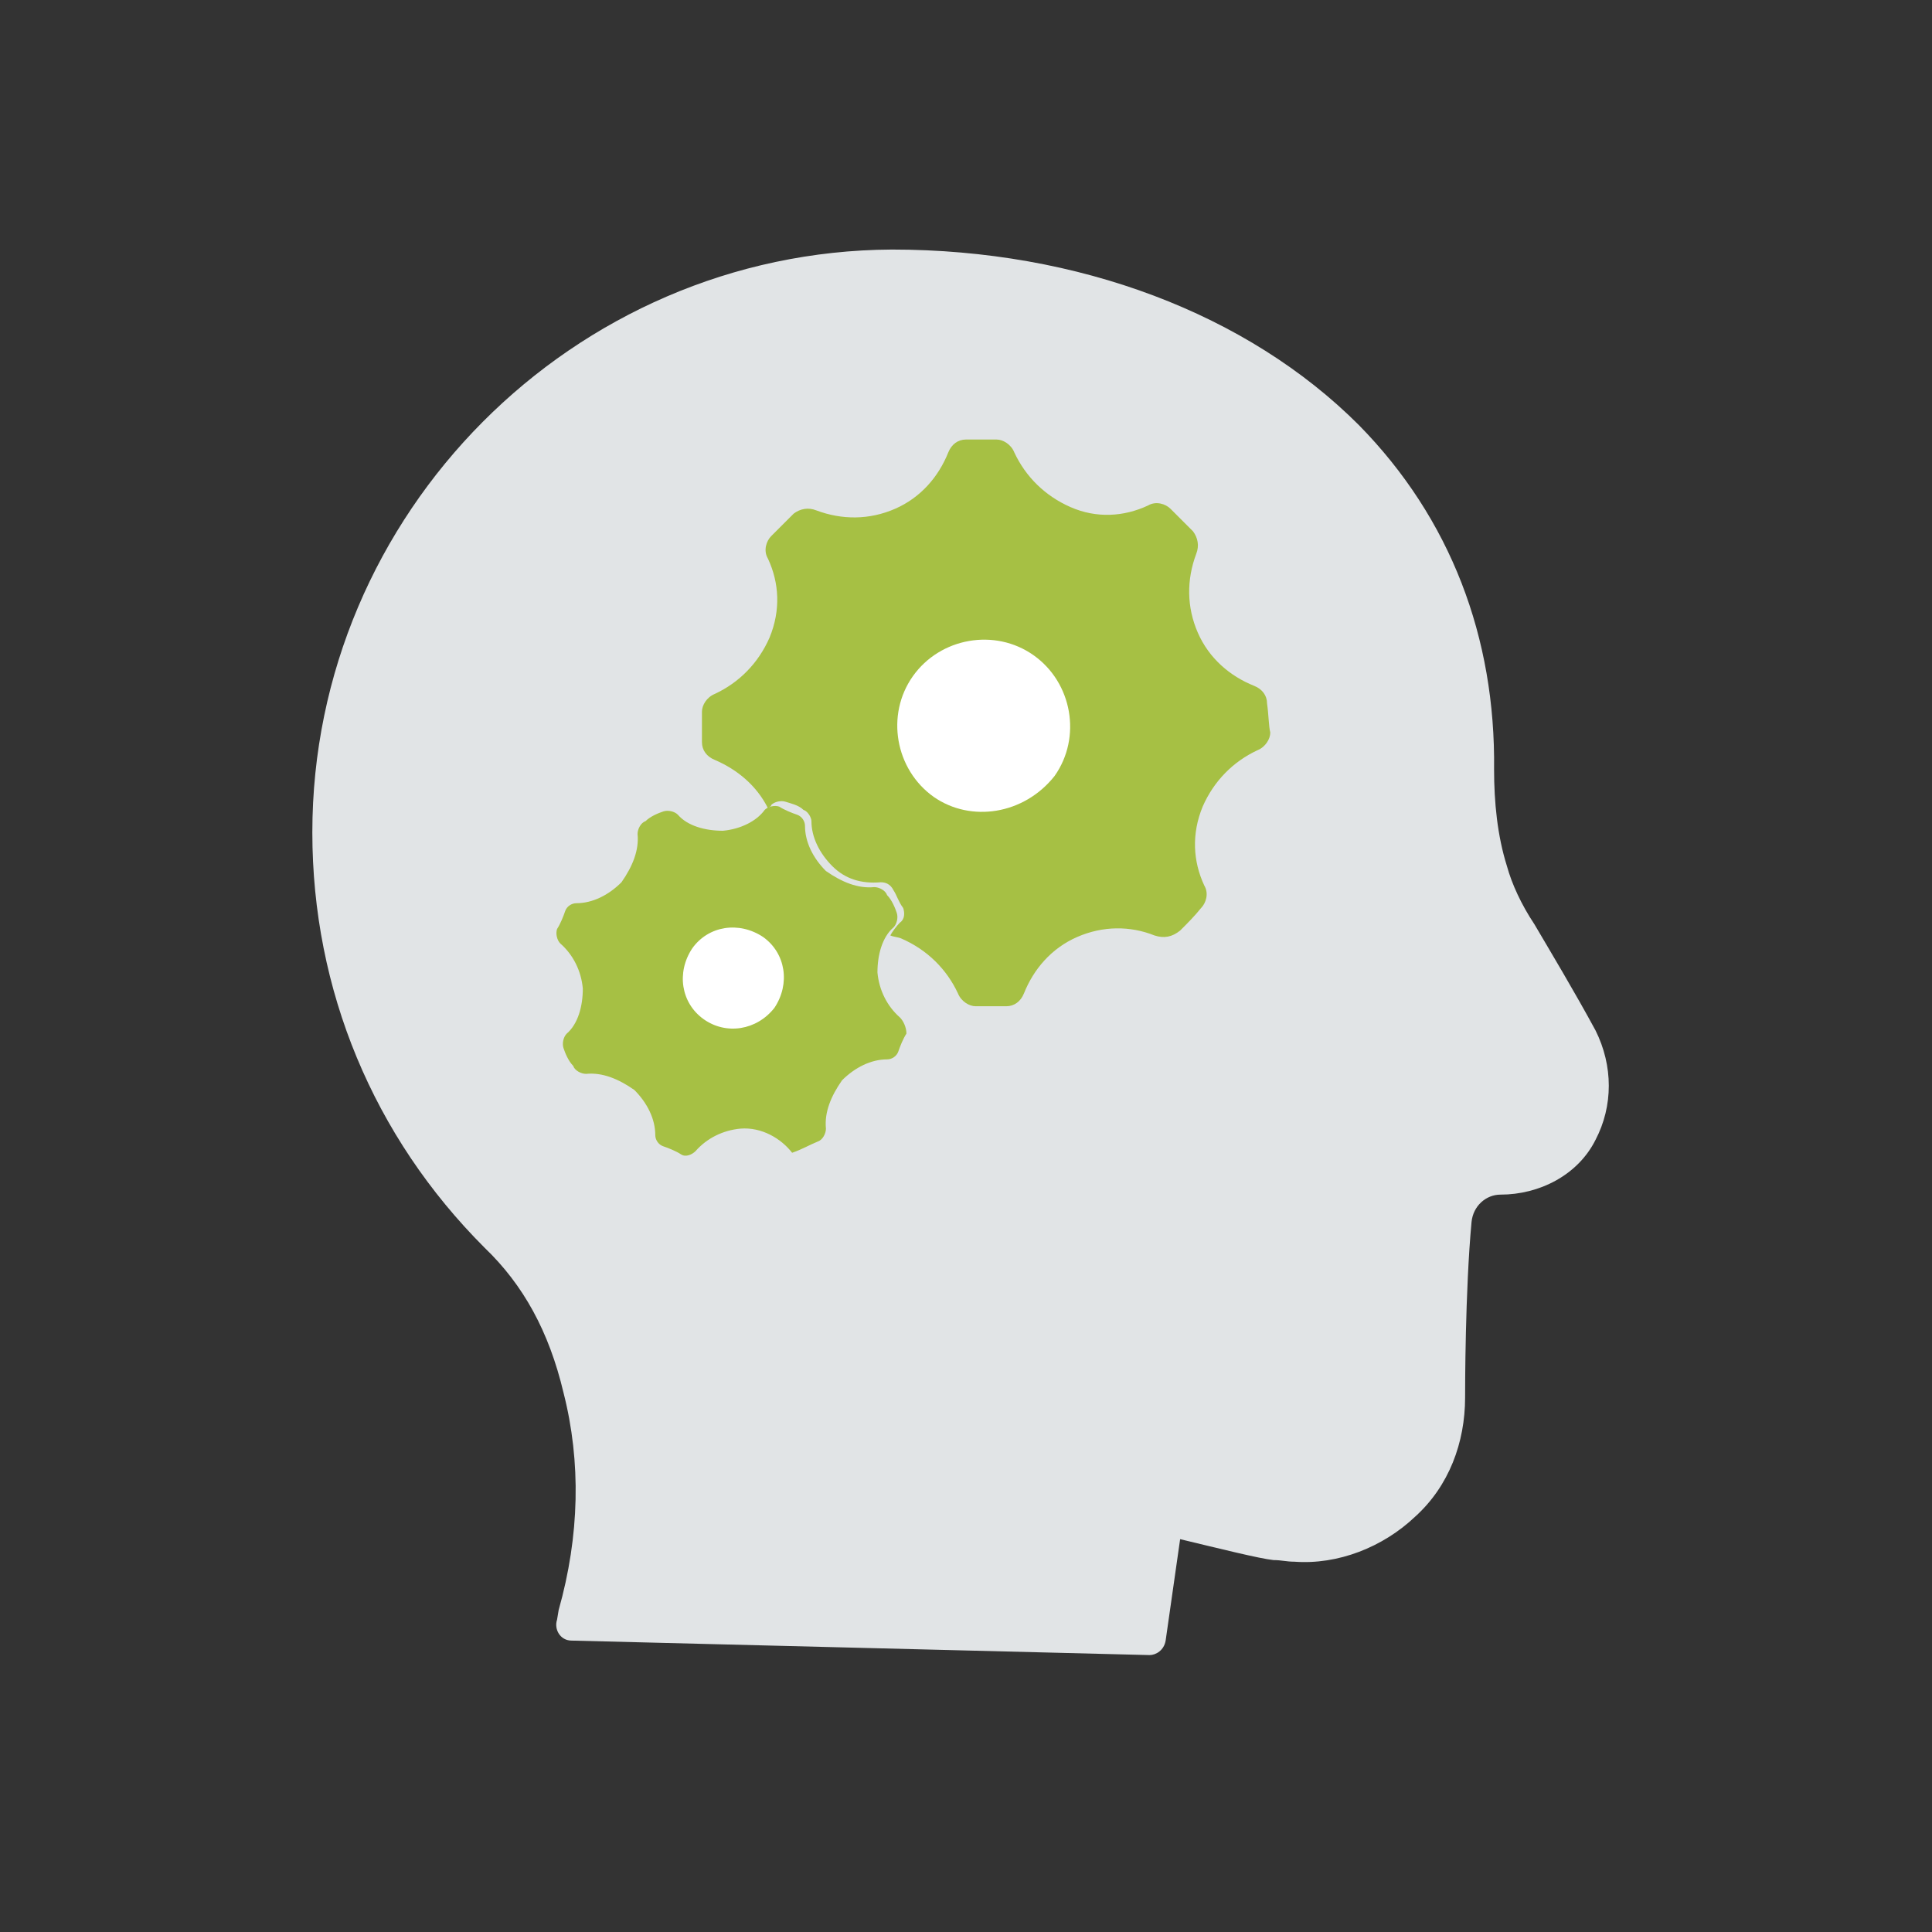 <?xml version="1.0" encoding="utf-8"?>
<!-- Generator: Adobe Illustrator 28.0.0, SVG Export Plug-In . SVG Version: 6.00 Build 0)  -->
<svg version="1.1" id="Layer_1" xmlns="http://www.w3.org/2000/svg" xmlns:xlink="http://www.w3.org/1999/xlink" x="0px" y="0px"
	 width="120px" height="120px" viewBox="0 0 120 120" enable-background="new 0 0 120 120" xml:space="preserve">
<rect x="0" y="0" width="120" height="120" fill="#333333" stroke="none"/>
<g id="Planning_or_AI">
	<path fill="#E1E4E6" d="M35.5,101.9c-0.7,0-1.1-0.7-0.9-1.3l0.1-0.6c1.3-4.6,1.4-9.2,0.3-13.5c-0.9-3.8-2.5-6.7-4.9-9
		c-6.9-6.9-10.7-16-10.7-25.8c0-19.8,16.2-36.1,36-36.2c11.6,0,22.1,4,29,10.9c5.7,5.8,8.5,13.2,8.4,21.4c0,2,0.2,4.1,0.8,6
		c0.3,1.1,0.9,2.4,1.7,3.6c1,1.7,2.5,4.2,3.8,6.6c1.1,2.2,1.1,4.7,0,6.8c-1.1,2.2-3.5,3.4-5.9,3.4c-0.9,0-1.7,0.7-1.8,1.7
		C91,80.2,91,86.3,91,86.8c0,2.8-1,5.5-3.1,7.4c-2,1.9-4.8,3-7.5,2.8c-0.5,0-0.8-0.1-1.3-0.1c-0.9-0.1-3.3-0.7-5.8-1.3l-0.9,6.3
		c-0.1,0.6-0.6,0.9-1,0.9L35.5,101.9L35.5,101.9z"/>
	<path fill="#A6C044" d="M55.9,63.2c-0.8-0.7-1.3-1.7-1.4-2.8c0-1.1,0.3-2.2,1-2.8c0.2-0.2,0.3-0.6,0.2-0.9
		c-0.1-0.3-0.3-0.8-0.6-1.1c-0.1-0.3-0.5-0.5-0.8-0.5c-1,0.1-2-0.3-3-1c-0.8-0.8-1.3-1.8-1.3-2.8c0-0.3-0.2-0.6-0.5-0.7
		c-0.3-0.1-0.8-0.3-1.1-0.5c-0.3-0.1-0.7,0-0.9,0.2C47,51,46,51.5,44.9,51.6c-1.1,0-2.2-0.3-2.8-1c-0.2-0.2-0.6-0.3-0.9-0.2
		c-0.3,0.1-0.8,0.3-1.1,0.6c-0.3,0.1-0.5,0.5-0.5,0.8c0.1,1-0.3,2-1,3c-0.8,0.8-1.8,1.3-2.8,1.3c-0.3,0-0.6,0.2-0.7,0.5
		c-0.1,0.3-0.3,0.8-0.5,1.1c-0.1,0.3,0,0.7,0.2,0.9c0.8,0.7,1.3,1.7,1.4,2.8c0,1.1-0.3,2.2-1,2.8c-0.2,0.2-0.3,0.6-0.2,0.9
		c0.1,0.3,0.3,0.8,0.6,1.1c0.1,0.3,0.5,0.5,0.8,0.5c1-0.1,2,0.3,3,1c0.8,0.8,1.3,1.8,1.3,2.8c0,0.3,0.2,0.6,0.5,0.7
		c0.3,0.1,0.8,0.3,1.1,0.5s0.7,0,0.9-0.2c0.7-0.8,1.7-1.3,2.8-1.4c1.3-0.1,2.5,0.6,3.2,1.5l0,0c0.6-0.2,1.1-0.5,1.6-0.7
		c0.3-0.1,0.5-0.5,0.5-0.8c-0.1-1,0.3-2,1-3c0.8-0.8,1.8-1.3,2.8-1.3c0.3,0,0.6-0.2,0.7-0.5c0.1-0.3,0.3-0.8,0.5-1.1
		C56.3,63.8,56.1,63.4,55.9,63.2L55.9,63.2z"/>
	<path fill="#FFFFFF" d="M48.1,62.6c1-1.5,0.7-3.4-0.7-4.4c-1.5-1-3.4-0.7-4.4,0.7c-1,1.5-0.7,3.4,0.7,4.4
		C45.1,64.3,47,64,48.1,62.6z"/>
	<path fill="#A6C044" d="M78.7,43.7L78.7,43.7c0-0.5-0.3-0.9-0.8-1.1c-1.5-0.6-2.8-1.7-3.5-3.3c-0.7-1.6-0.7-3.3-0.1-4.9
		c0.2-0.5,0.1-1-0.2-1.4c-0.5-0.5-0.9-0.9-1.4-1.4c-0.3-0.3-0.9-0.5-1.4-0.2c-1.5,0.7-3.2,0.8-4.8,0.1c-1.6-0.7-2.8-1.9-3.5-3.4
		c-0.2-0.5-0.7-0.8-1.1-0.8c-0.7,0-1.4,0-1.9,0c-0.5,0-0.9,0.3-1.1,0.8c-0.6,1.5-1.7,2.8-3.3,3.5c-1.6,0.7-3.3,0.7-4.9,0.1
		c-0.5-0.2-1-0.1-1.4,0.2c-0.5,0.5-0.9,0.9-1.4,1.4c-0.3,0.3-0.5,0.9-0.2,1.4c0.7,1.5,0.8,3.2,0.1,4.9c-0.7,1.6-1.9,2.8-3.4,3.5
		c-0.5,0.2-0.8,0.7-0.8,1.1c0,0.7,0,1.3,0,1.9c0,0.5,0.3,0.9,0.8,1.1c1.4,0.6,2.6,1.6,3.3,3c0.1-0.1,0.2-0.1,0.2-0.2
		c0.2-0.2,0.6-0.3,0.9-0.2c0.3,0.1,0.8,0.2,1.1,0.5c0.3,0.1,0.5,0.5,0.5,0.7c0,1,0.5,2,1.3,2.8s1.8,1.1,3,1c0.3,0,0.6,0.1,0.8,0.5
		c0.2,0.3,0.3,0.7,0.6,1.1c0.1,0.3,0.1,0.7-0.2,0.9c-0.2,0.2-0.5,0.6-0.6,0.8c0.2,0.1,0.5,0.1,0.7,0.2c1.6,0.7,2.8,1.9,3.5,3.4
		c0.2,0.5,0.7,0.8,1.1,0.8c0.7,0,1.3,0,1.9,0c0.5,0,0.9-0.3,1.1-0.8c0.6-1.5,1.7-2.8,3.3-3.5s3.3-0.7,4.8-0.1
		c0.6,0.2,1.1,0.1,1.6-0.3c0.5-0.5,0.9-0.9,1.3-1.4c0.3-0.3,0.5-0.9,0.2-1.4c-0.7-1.5-0.8-3.2-0.1-4.9c0.7-1.6,1.9-2.8,3.4-3.5
		c0.5-0.2,0.8-0.7,0.8-1.1C78.8,45.1,78.8,44.4,78.7,43.7L78.7,43.7z"/>
	<path fill="#FFFFFF" d="M65.5,48.2c1.7-2.4,1.1-5.8-1.3-7.5c-2.4-1.7-5.8-1.1-7.5,1.3c-1.7,2.4-1.1,5.8,1.3,7.5
		C60.3,51.1,63.6,50.6,65.5,48.2z"/>
</g>
</svg>
